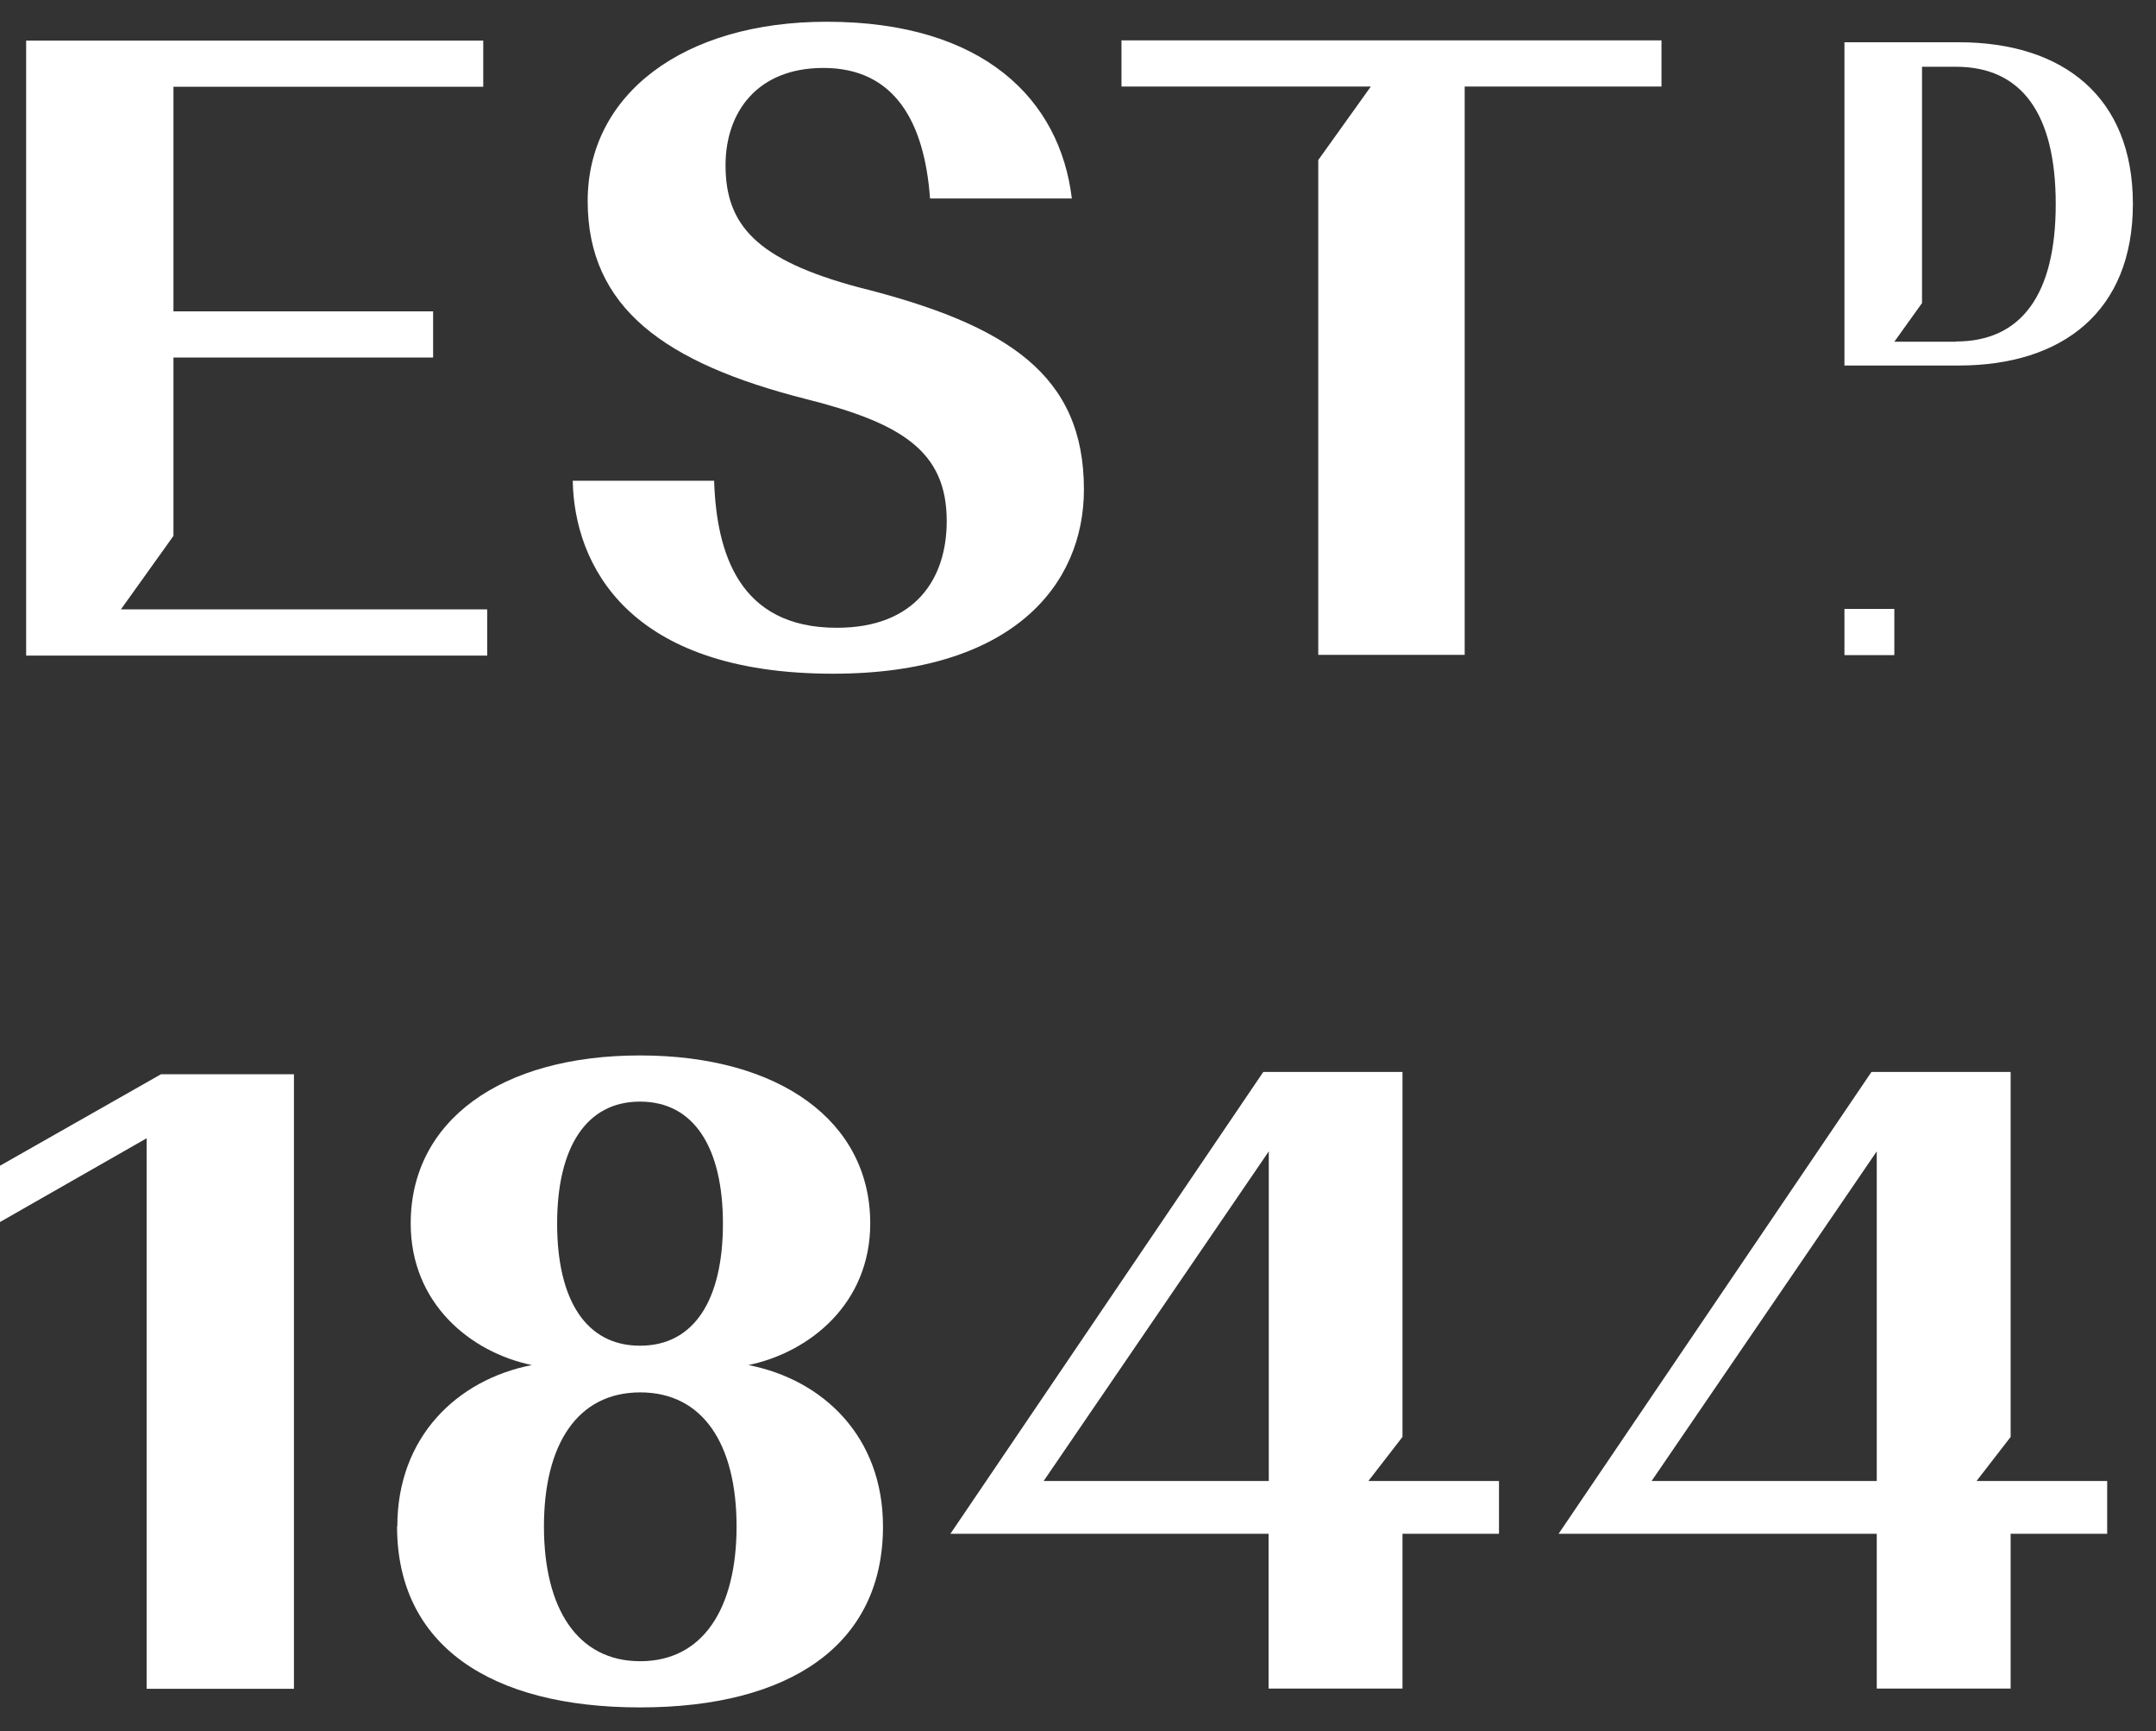 <svg width="71" height="57" viewBox="0 0 71 57" fill="none" xmlns="http://www.w3.org/2000/svg">
<rect x="0" y="0" width="71" height="57" fill="#333333" stroke="none"/>
<path d="M46.186 48.766H45.063L46.186 47.315V35.297H41.602L31.299 50.504H41.776V55.602H46.186V50.504H49.364V48.766H46.186ZM41.783 48.766H34.369L41.783 37.912V48.766Z" fill="white"/>
<path d="M66.213 48.766H65.091L66.213 47.315V35.297H61.63L51.327 50.504H61.804V55.602H66.213V50.504H69.392V48.766H66.213ZM61.804 48.766H54.39L61.804 37.912V48.766Z" fill="white"/>
<path d="M0.861 1.337H15.914V2.857H5.712V10.252H14.263V11.772H5.712V17.646L3.982 20.066H16.044V21.587H0.861V1.352V1.337Z" fill="white"/>
<path d="M23.517 15.838C23.596 18.196 24.328 20.672 27.557 20.672C30.156 20.672 31.177 19.042 31.177 17.157C31.177 14.852 29.685 13.929 26.536 13.138C21.895 11.958 19.353 10.135 19.353 6.62C19.353 3.106 22.503 0.716 27.224 0.716C32.386 0.716 34.906 3.276 35.297 6.535H30.627C30.446 4.037 29.475 2.237 27.115 2.237C24.936 2.237 23.893 3.695 23.893 5.441C23.893 7.412 24.914 8.56 28.273 9.46C33.204 10.694 35.695 12.354 35.695 16.117C35.695 19.267 33.334 22.184 27.434 22.184C20.671 22.184 18.912 18.584 18.861 15.83H23.531L23.517 15.838Z" fill="white"/>
<path d="M43.412 5.27L45.143 2.85H36.932V1.329H54.715V2.85H48.234V21.564H43.412V5.263V5.27Z" fill="white"/>
<path d="M4.822 37.485L0 40.239V38.385L5.3 35.374H9.68V55.609H4.829V37.485H4.822Z" fill="white"/>
<path d="M13.084 50.263C13.084 47.315 15.053 45.43 17.515 44.949C15.495 44.53 13.525 42.923 13.525 40.285C13.525 36.91 16.487 34.754 21.077 34.754C25.667 34.754 28.658 36.918 28.658 40.285C28.658 42.923 26.666 44.53 24.646 44.949C27.108 45.43 29.078 47.307 29.078 50.263C29.078 54.166 26.008 56.222 21.077 56.222C16.146 56.222 13.076 54.174 13.076 50.263H13.084ZM24.256 50.263C24.256 47.563 23.155 45.849 21.084 45.849C19.014 45.849 17.913 47.563 17.913 50.263C17.913 52.963 19.014 54.701 21.084 54.701C23.155 54.701 24.256 52.956 24.256 50.263ZM23.807 40.293C23.807 37.795 22.858 36.274 21.077 36.274C19.296 36.274 18.347 37.795 18.347 40.293C18.347 42.792 19.289 44.312 21.077 44.312C22.865 44.312 23.807 42.792 23.807 40.293Z" fill="white"/>
<path d="M60.74 1.391H64.497C67.936 1.391 70.239 3.183 70.239 6.713C70.239 10.244 67.936 12.036 64.497 12.036H60.74V1.383V1.391ZM64.41 11.245C66.561 11.245 67.698 9.708 67.698 6.721C67.698 3.734 66.568 2.198 64.41 2.198H63.295V9.98L62.383 11.252H64.41V11.245Z" fill="white"/>
<path d="M62.383 20.051H60.74V21.572H62.383V20.051Z" fill="white"/>
</svg>
